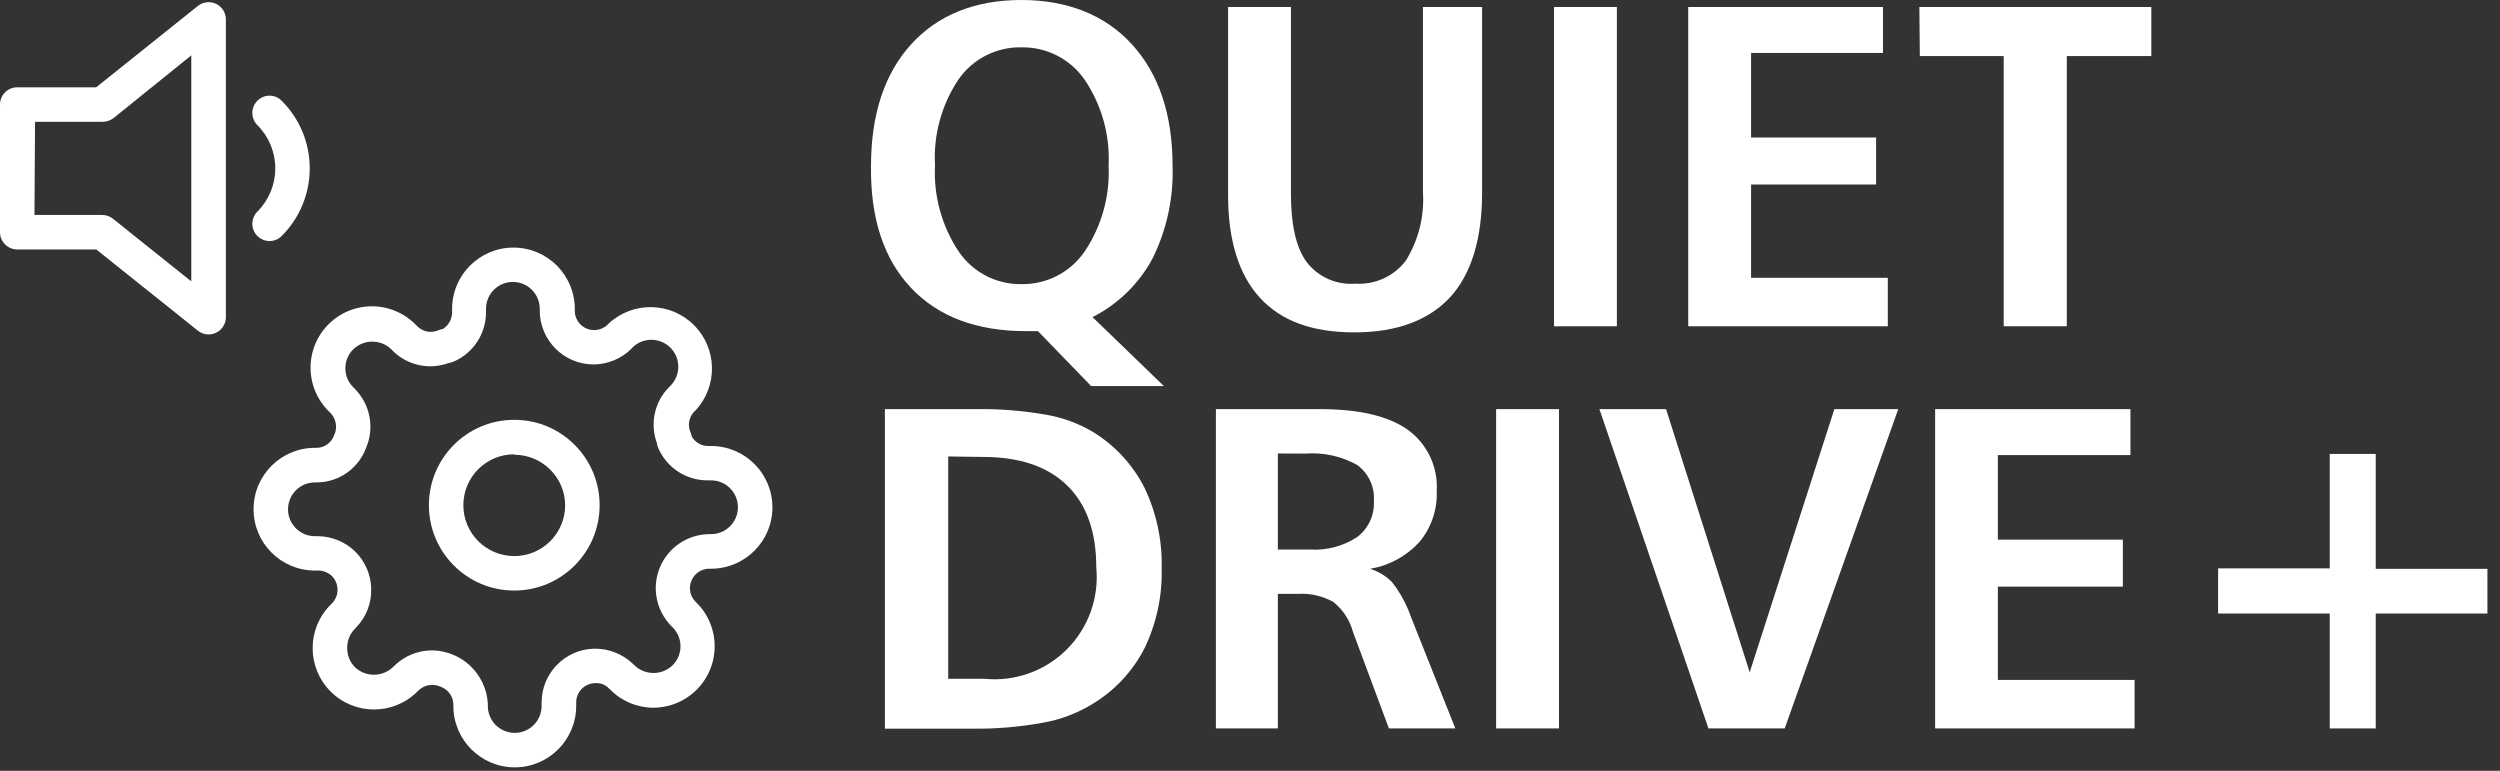 <svg xmlns="http://www.w3.org/2000/svg" width="120" height="37" viewBox="0 0 120 37" fill="none"><rect x="0" y="0" width="120" height="37" fill="#333333" stroke="none"/><g id="quiet-drive-plus"><g id="settings"><g id="Ellipse 481"><path id="Pfad 5586" fill-rule="evenodd" clip-rule="evenodd" d="M24.684 28.346C22.422 28.346 20.587 26.512 20.587 24.249C20.587 21.986 22.422 20.151 24.684 20.151C26.948 20.151 28.782 21.986 28.782 24.249C28.782 26.512 26.948 28.346 24.684 28.346ZM24.684 21.806C23.335 21.806 22.241 22.899 22.241 24.249C22.241 25.598 23.335 26.692 24.684 26.692C26.034 26.692 27.128 25.598 27.128 24.249C27.116 22.908 26.025 21.828 24.684 21.828V21.806Z" fill="white"/></g><g id="Pfad 2302"><path id="Pfad 5587" fill-rule="evenodd" clip-rule="evenodd" d="M24.706 36.833C23.081 36.83 21.764 35.513 21.761 33.888V33.794C21.746 33.422 21.509 33.096 21.16 32.967C20.805 32.798 20.383 32.863 20.096 33.133L20.035 33.193C18.884 34.343 17.018 34.342 15.869 33.191C14.719 32.039 14.72 30.174 15.871 29.024L15.938 28.958C16.293 28.594 16.29 28.012 15.932 27.651C15.759 27.486 15.531 27.391 15.292 27.386H15.116C13.489 27.386 12.171 26.068 12.171 24.441C12.171 22.815 13.489 21.496 15.116 21.496H15.215C15.587 21.484 15.912 21.245 16.037 20.895C16.208 20.541 16.142 20.117 15.871 19.831L15.816 19.776C15.044 19.038 14.733 17.94 15.001 16.906C15.27 15.873 16.077 15.066 17.11 14.797C18.144 14.528 19.242 14.84 19.98 15.612L20.041 15.673C20.309 15.933 20.709 16.003 21.05 15.849C21.115 15.822 21.184 15.804 21.254 15.794C21.528 15.625 21.696 15.327 21.701 15.005V14.829C21.701 13.203 23.019 11.884 24.645 11.884C26.272 11.884 27.59 13.203 27.59 14.829V14.923C27.593 15.434 28.011 15.847 28.522 15.844C28.764 15.845 28.996 15.749 29.168 15.579L29.223 15.524C30.386 14.45 32.191 14.486 33.31 15.605C34.43 16.725 34.466 18.529 33.392 19.693L33.326 19.754C33.065 20.022 32.995 20.422 33.149 20.763C33.178 20.828 33.198 20.897 33.21 20.967C33.376 21.241 33.673 21.408 33.993 21.408H34.131C35.757 21.408 37.076 22.727 37.076 24.353C37.076 25.979 35.757 27.298 34.131 27.298H34.037C33.674 27.301 33.346 27.517 33.199 27.849C33.037 28.206 33.117 28.625 33.398 28.897L33.453 28.947C34.287 29.791 34.534 31.052 34.08 32.149C33.626 33.245 32.56 33.963 31.374 33.971C30.593 33.972 29.844 33.66 29.294 33.105L29.228 33.044C29.06 32.864 28.818 32.771 28.572 32.791C28.325 32.796 28.09 32.897 27.916 33.072C27.75 33.246 27.657 33.477 27.657 33.717V33.888C27.654 35.515 26.334 36.833 24.706 36.833L24.706 36.833ZM20.735 31.219C22.161 31.234 23.332 32.349 23.416 33.772V33.888C23.416 34.601 23.994 35.178 24.706 35.178C25.419 35.178 25.997 34.601 25.997 33.888V33.706C26.005 32.301 27.134 31.16 28.539 31.136C29.224 31.131 29.885 31.392 30.381 31.864L30.453 31.936C30.965 32.426 31.772 32.426 32.283 31.936C32.527 31.695 32.664 31.366 32.664 31.023C32.664 30.68 32.527 30.352 32.283 30.11L32.223 30.05C31.492 29.308 31.275 28.201 31.673 27.239C32.072 26.277 33.007 25.646 34.048 25.638H34.131C34.844 25.638 35.421 25.06 35.421 24.348C35.421 23.635 34.844 23.057 34.131 23.057H33.955C32.928 23.057 32 22.445 31.594 21.502C31.561 21.424 31.539 21.343 31.528 21.259C31.189 20.33 31.417 19.288 32.113 18.584L32.179 18.518C32.684 18.014 32.686 17.196 32.181 16.69C31.677 16.185 30.859 16.183 30.353 16.687L30.293 16.754C29.812 17.223 29.167 17.488 28.495 17.493C27.073 17.493 25.918 16.345 25.908 14.923V14.823C25.908 14.111 25.331 13.533 24.618 13.533C23.905 13.533 23.328 14.111 23.328 14.823V15.005C23.323 16.031 22.709 16.956 21.767 17.36C21.691 17.393 21.611 17.415 21.53 17.426C20.6 17.766 19.558 17.539 18.855 16.842L18.783 16.765C18.273 16.275 17.468 16.275 16.958 16.765C16.714 17.006 16.577 17.334 16.577 17.677C16.577 18.02 16.714 18.349 16.958 18.59L17.018 18.651C17.77 19.398 17.989 20.528 17.57 21.502C17.206 22.483 16.278 23.14 15.232 23.156H15.116C14.403 23.156 13.825 23.734 13.825 24.447C13.825 25.159 14.403 25.737 15.116 25.737H15.298C15.947 25.754 16.566 26.012 17.035 26.46C17.527 26.938 17.809 27.593 17.818 28.279C17.833 28.966 17.571 29.63 17.09 30.122L17.018 30.199C16.786 30.442 16.659 30.767 16.666 31.103C16.662 31.447 16.795 31.778 17.035 32.024C17.547 32.508 18.348 32.508 18.86 32.024L18.927 31.958C19.41 31.484 20.059 31.219 20.735 31.219L20.735 31.219Z" fill="white"/></g></g><g id="Pfad 2358"><path id="Pfad 5588" fill-rule="evenodd" clip-rule="evenodd" d="M10.015 16.053C9.826 16.055 9.643 15.99 9.496 15.871L4.621 11.973H0.827C0.37 11.973 0 11.602 0 11.145V5.018C0 4.561 0.37 4.191 0.827 4.191H4.616L9.496 0.287C9.745 0.087 10.085 0.048 10.373 0.185C10.66 0.323 10.842 0.613 10.842 0.932V15.226C10.839 15.682 10.47 16.05 10.015 16.053L10.015 16.053ZM1.654 10.318H4.903C5.091 10.317 5.274 10.381 5.421 10.5L9.182 13.506V2.658L5.454 5.664C5.306 5.78 5.124 5.844 4.936 5.846H1.682L1.654 10.318Z" fill="white"/></g><g id="Pfad 2359"><path id="Pfad 5589" fill-rule="evenodd" clip-rule="evenodd" d="M12.937 11.57C12.718 11.568 12.509 11.481 12.353 11.327C12.033 11.003 12.033 10.482 12.353 10.158C12.904 9.608 13.214 8.861 13.214 8.082C13.214 7.303 12.904 6.556 12.353 6.005C12.033 5.681 12.033 5.16 12.353 4.836C12.507 4.68 12.718 4.592 12.937 4.592C13.157 4.592 13.367 4.68 13.522 4.836C15.315 6.628 15.315 9.535 13.522 11.327C13.367 11.483 13.157 11.57 12.937 11.57L12.937 11.57Z" fill="white"/></g><path id="Pfad 5590" fill-rule="evenodd" clip-rule="evenodd" d="M52.441 15.221L55.865 18.53H52.374L49.821 15.894C49.749 15.894 49.65 15.894 49.518 15.894H49.242C46.874 15.894 45.036 15.201 43.727 13.815C42.418 12.428 41.779 10.484 41.808 7.98C41.808 5.493 42.453 3.535 43.738 2.123C45.023 0.711 46.815 0 49.021 0C51.227 0 53.042 0.711 54.338 2.134C55.634 3.557 56.284 5.504 56.284 7.98C56.332 9.506 56.004 11.021 55.33 12.392C54.681 13.609 53.672 14.597 52.441 15.221L52.441 15.221ZM49.021 2.272C47.821 2.25 46.689 2.829 46.005 3.816C45.193 5.033 44.798 6.481 44.88 7.941C44.806 9.407 45.206 10.857 46.021 12.077C46.695 13.069 47.822 13.656 49.021 13.638C50.232 13.661 51.373 13.075 52.06 12.077C52.879 10.859 53.284 9.408 53.213 7.941C53.284 6.48 52.88 5.034 52.06 3.822C51.37 2.829 50.23 2.248 49.021 2.272H49.021Z" fill="white"/><path id="Pfad 5591" fill-rule="evenodd" clip-rule="evenodd" d="M58.948 0.336H61.965V9.309C61.965 10.792 62.213 11.884 62.715 12.573C63.269 13.296 64.151 13.688 65.058 13.616C65.999 13.676 66.908 13.262 67.479 12.513C68.093 11.523 68.38 10.366 68.301 9.204V0.336H71.141V9.22C71.141 11.459 70.63 13.141 69.608 14.266C68.582 15.369 67.055 15.954 65.014 15.954C62.974 15.954 61.496 15.402 60.481 14.299C59.466 13.197 58.948 11.542 58.948 9.364L58.948 0.336Z" fill="white"/><path id="Pfad 5592" fill-rule="evenodd" clip-rule="evenodd" d="M74.593 0.336H77.61V15.662H74.593V0.336Z" fill="white"/><path id="Pfad 5593" fill-rule="evenodd" clip-rule="evenodd" d="M81.035 0.336H90.383V2.542H84.052V6.601H90.052V8.856H84.052V13.334H90.614V15.662H81.035L81.035 0.336Z" fill="white"/><path id="Pfad 5594" fill-rule="evenodd" clip-rule="evenodd" d="M92.13 0.336H103.264V2.691H99.206V15.662H96.178V2.691H92.152L92.13 0.336Z" fill="white"/><path id="Pfad 5595" fill-rule="evenodd" clip-rule="evenodd" d="M42.475 19.638H46.887C47.996 19.624 49.103 19.713 50.196 19.903C50.998 20.039 51.768 20.321 52.468 20.736C53.522 21.385 54.377 22.312 54.938 23.416C55.511 24.621 55.793 25.943 55.76 27.276C55.795 28.611 55.51 29.935 54.927 31.137C54.356 32.24 53.489 33.162 52.424 33.8C51.701 34.24 50.902 34.542 50.069 34.688C48.934 34.897 47.781 34.993 46.628 34.975L42.475 34.975L42.475 19.638ZM45.514 21.91V32.582H47.256C48.714 32.727 50.16 32.212 51.199 31.179C52.237 30.145 52.76 28.702 52.622 27.243C52.622 25.517 52.154 24.205 51.216 23.295C50.278 22.385 48.933 21.933 47.174 21.933L45.514 21.91Z" fill="white"/><path id="Pfad 5596" fill-rule="evenodd" clip-rule="evenodd" d="M58.363 19.638H63.359C65.227 19.638 66.628 19.965 67.562 20.62C68.506 21.298 69.035 22.415 68.963 23.576C68.997 24.465 68.7 25.335 68.13 26.019C67.507 26.699 66.674 27.151 65.764 27.303C66.166 27.426 66.53 27.648 66.823 27.949C67.212 28.447 67.515 29.006 67.722 29.603L69.856 34.964H66.668L64.942 30.331C64.79 29.766 64.462 29.264 64.005 28.897C63.481 28.603 62.883 28.467 62.284 28.506H61.336V34.964H58.363L58.363 19.638ZM61.336 21.767V26.377H62.885C63.684 26.428 64.478 26.217 65.146 25.776C65.681 25.372 65.981 24.73 65.946 24.061C65.999 23.384 65.698 22.727 65.152 22.324C64.393 21.898 63.526 21.706 62.659 21.772L61.336 21.767Z" fill="white"/><path id="Pfad 5597" fill-rule="evenodd" clip-rule="evenodd" d="M71.814 19.638H74.831V34.964H71.814V19.638Z" fill="white"/><path id="Pfad 5598" fill-rule="evenodd" clip-rule="evenodd" d="M76.772 19.638H79.971L83.985 32.272L88.05 19.638H91.116L85.667 34.964H82.005L76.772 19.638Z" fill="white"/><path id="Pfad 5599" fill-rule="evenodd" clip-rule="evenodd" d="M92.886 19.638H102.261V21.844H95.897V25.903H101.897V28.158H95.897V32.636H102.46V34.964H92.886L92.886 19.638Z" fill="white"/><path id="Pfad 5600" fill-rule="evenodd" clip-rule="evenodd" d="M111.829 21.789H114.035V27.304H119.396V29.449H114.035V34.964H111.829V29.449H106.469V27.282H111.829V21.789Z" fill="white"/></g></svg>
